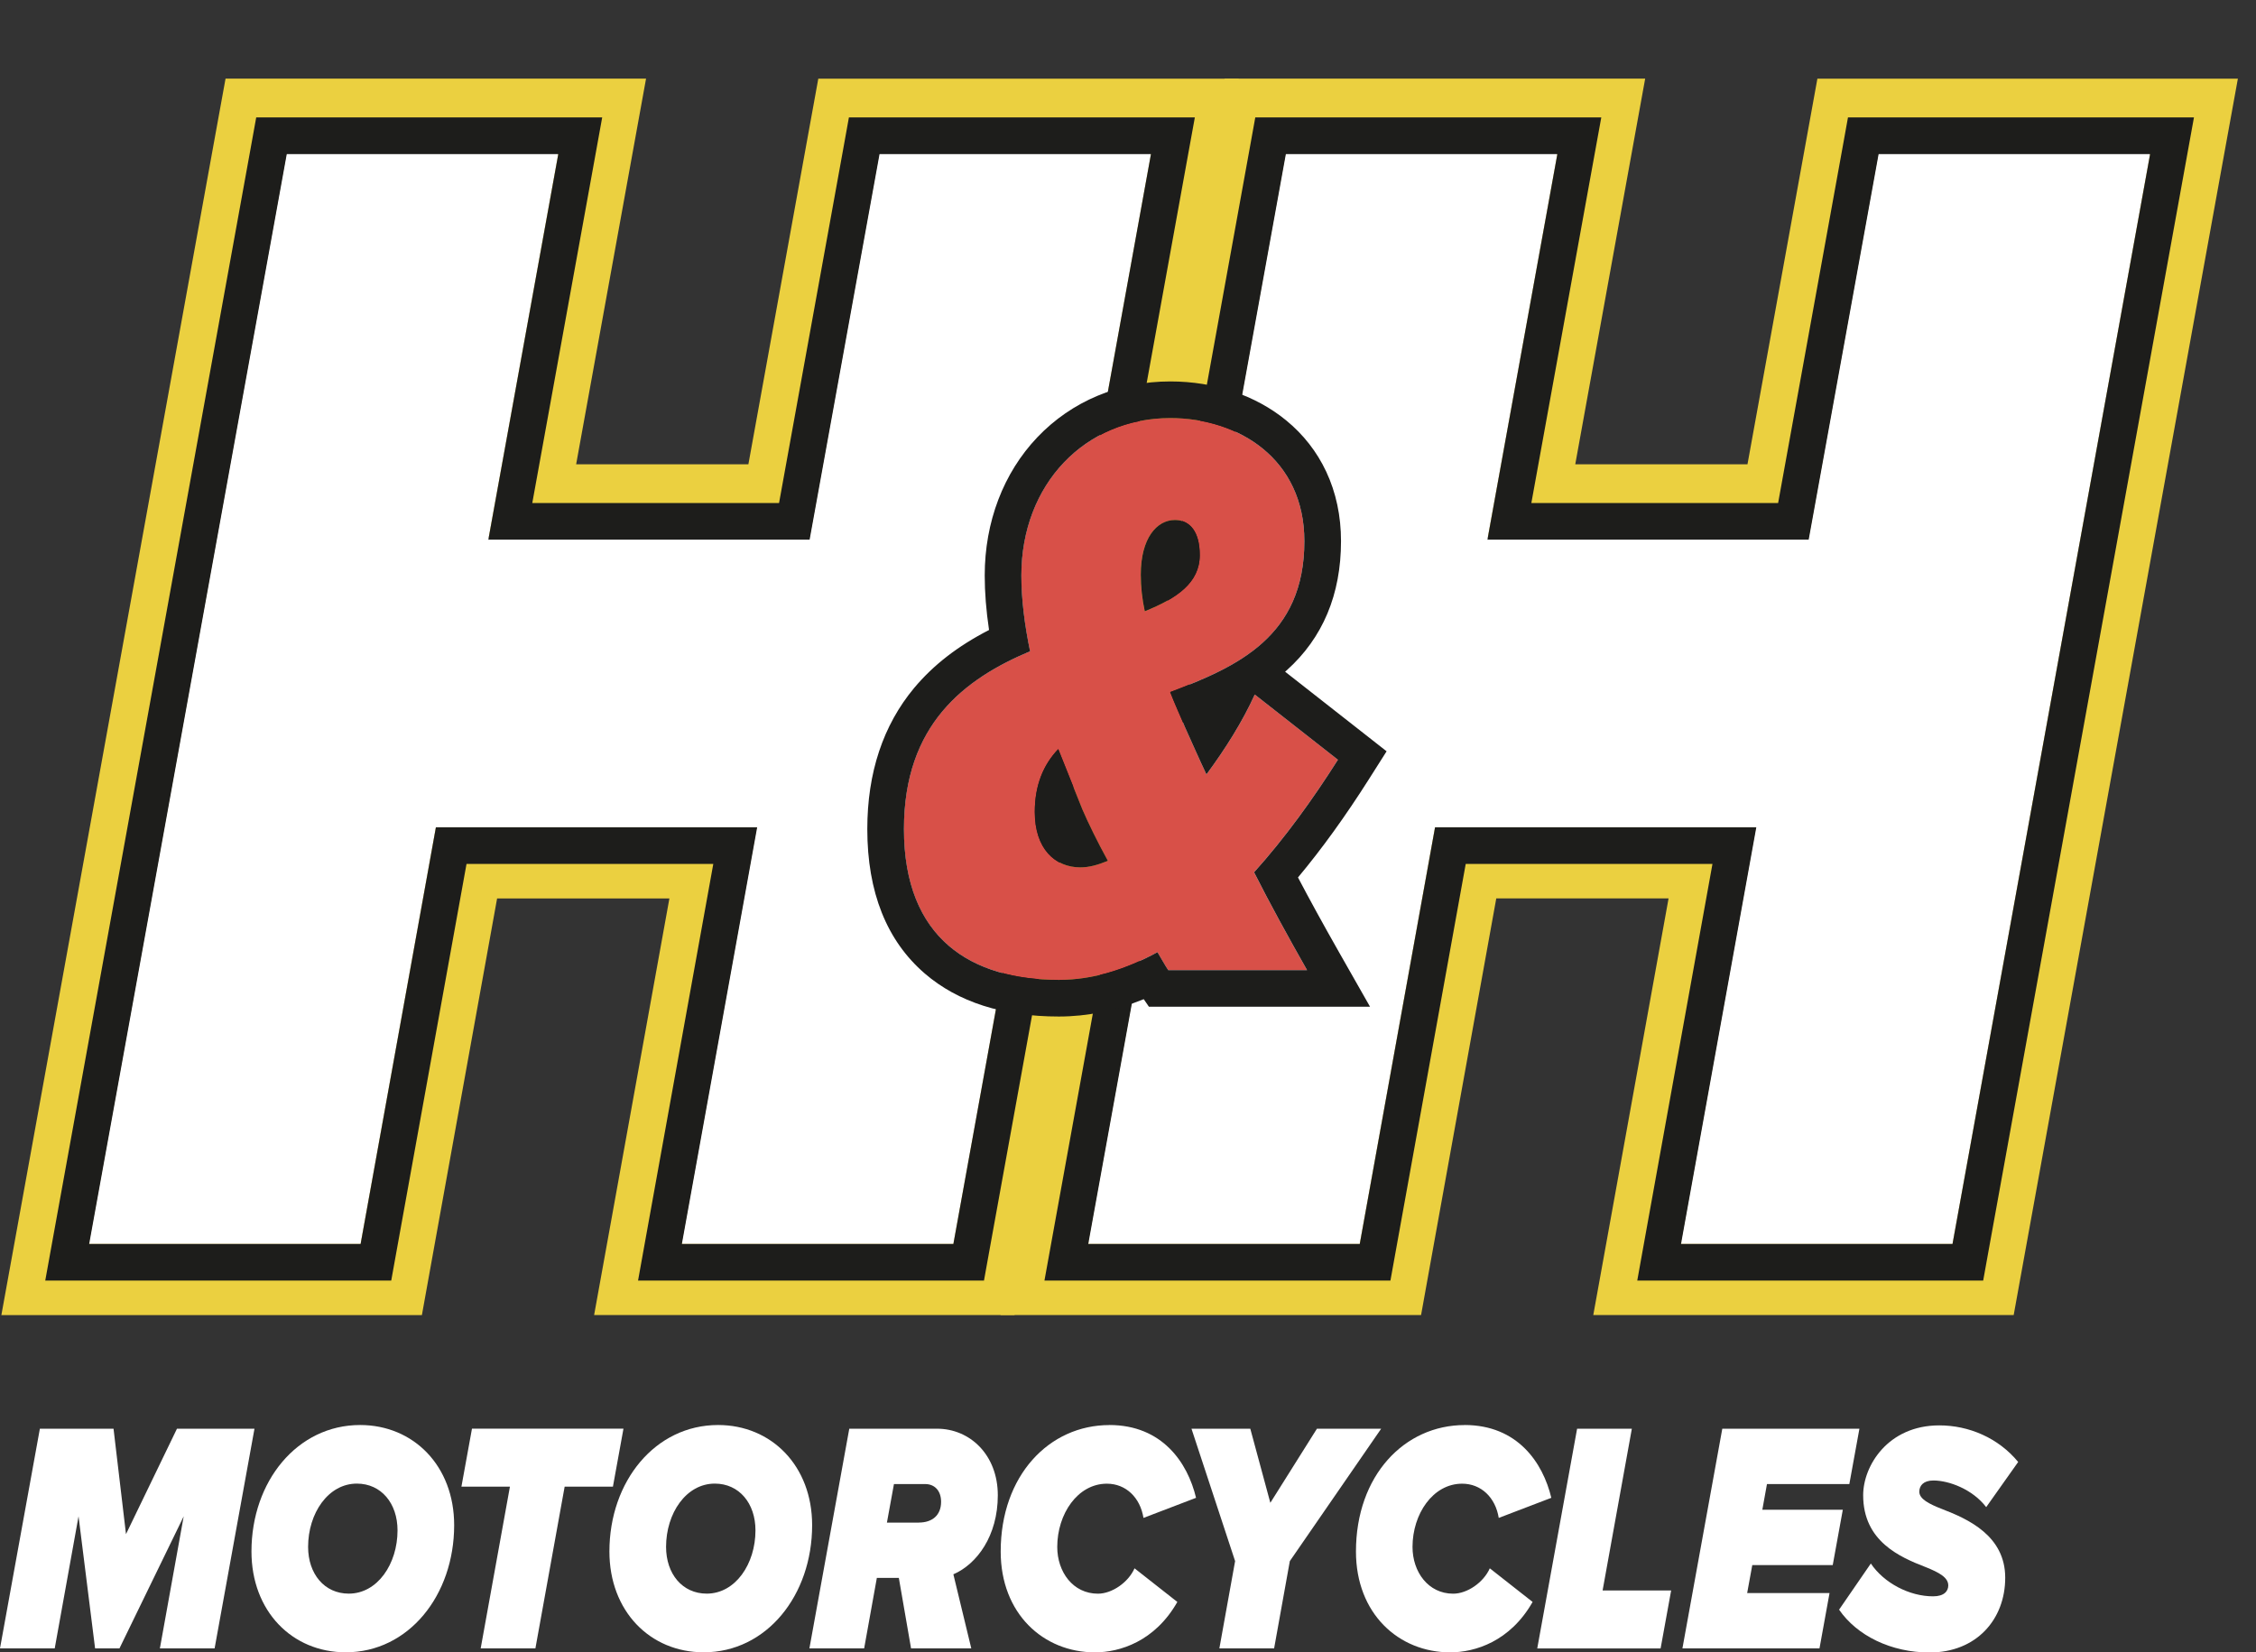 <svg width="86" height="63" viewBox="0 0 86 63" fill="none" xmlns="http://www.w3.org/2000/svg">
<rect x="0" y="0" width="86" height="63" fill="#333333" stroke="none"/>
<path d="M25.992 47.346L28.862 31.46H16.616L13.746 47.346H3.398L10.931 5.795H21.281L18.615 20.496H30.861L33.527 5.795H43.877L36.345 47.348H25.995L25.992 47.346Z" fill="white"/>
<path d="M43.875 5.795L36.343 47.348H25.993L28.863 31.463H16.617L13.747 47.348H3.399L10.931 5.795H21.281L18.616 20.496H30.862L33.527 5.795H43.877M47.222 3H31.194L30.777 5.296L28.529 17.702H21.963L24.031 6.291L24.628 2.998H8.598L8.181 5.293L0.649 46.849L0.052 50.142H16.083L16.497 47.844L18.95 34.255H25.518L23.243 46.849L22.648 50.14H38.674L39.09 47.844L46.623 6.293L47.22 3H47.222Z" fill="#EBD040"/>
<path d="M64.081 47.346L66.95 31.46H54.704L51.834 47.346H41.484L49.016 5.795H59.367L56.701 20.496H68.947L71.613 5.795H81.963L74.431 47.348H64.081V47.346Z" fill="white"/>
<path d="M81.964 5.795L74.432 47.348H64.082L66.951 31.463H54.706L51.836 47.348H41.486L49.018 5.795H59.368L56.703 20.496H68.949L71.614 5.795H81.964ZM85.309 3H69.28L68.864 5.296L66.615 17.702H60.05L62.118 6.291L62.715 2.998H46.687L46.27 5.293L38.738 46.847L38.141 50.14H54.172L54.586 47.842L57.039 34.253H63.607L61.332 46.847L60.737 50.138H76.763L77.179 47.842L84.711 6.293L85.309 3Z" fill="#EBD040"/>
<path d="M6.095 62.849L7.003 57.813L4.554 62.849H3.625L2.994 57.813L2.086 62.849H0L1.52 54.473H4.328L4.803 58.493L6.746 54.473H9.701L8.181 62.849H6.095Z" fill="white"/>
<path d="M13.728 54.332C15.763 54.332 17.313 55.889 17.313 58.15C17.313 60.824 15.577 62.998 13.18 62.998C11.134 62.998 9.586 61.429 9.586 59.154C9.586 56.479 11.331 54.332 13.728 54.332ZM13.604 56.566C12.51 56.566 11.745 57.698 11.745 58.978C11.745 60.008 12.366 60.761 13.296 60.761C14.389 60.761 15.154 59.629 15.154 58.349C15.154 57.319 14.533 56.566 13.604 56.566Z" fill="white"/>
<path d="M18.324 62.849L19.439 56.682H17.59L17.992 54.471H23.767L23.365 56.682H21.525L20.41 62.849H18.324Z" fill="white"/>
<path d="M27.374 54.332C29.409 54.332 30.959 55.889 30.959 58.15C30.959 60.824 29.223 62.998 26.826 62.998C24.779 62.998 23.231 61.429 23.231 59.154C23.231 56.479 24.977 54.332 27.374 54.332ZM27.249 56.566C26.155 56.566 25.391 57.698 25.391 58.978C25.391 60.008 26.012 60.761 26.941 60.761C28.035 60.761 28.799 59.629 28.799 58.349C28.799 57.319 28.178 56.566 27.249 56.566Z" fill="white"/>
<path d="M34.73 62.849L34.264 60.161H33.426L32.942 62.849H30.855L32.375 54.473H35.722C36.971 54.473 38.037 55.466 38.037 57.011C38.037 58.556 37.242 59.636 36.343 60.024L37.026 62.849H34.732H34.73ZM35.028 58.051C35.534 58.051 35.875 57.776 35.875 57.26C35.875 56.846 35.638 56.583 35.266 56.583H34.078L33.81 58.053H35.028V58.051Z" fill="white"/>
<path d="M42.289 54.332C44.302 54.332 45.274 55.764 45.594 57.108L43.59 57.874C43.465 57.096 42.919 56.569 42.195 56.569C41.08 56.569 40.303 57.724 40.303 58.98C40.303 59.935 40.903 60.763 41.854 60.763C42.39 60.763 43.011 60.335 43.249 59.796L44.881 61.078C44.025 62.586 42.682 63 41.741 63C39.767 63 38.147 61.518 38.147 59.156C38.147 56.256 39.995 54.334 42.289 54.334V54.332Z" fill="white"/>
<path d="M46.483 62.849L47.083 59.521L45.42 54.473H47.662L48.426 57.298L50.202 54.473H52.651L49.169 59.521L48.57 62.849H46.483Z" fill="white"/>
<path d="M55.832 54.332C57.845 54.332 58.817 55.764 59.137 57.108L57.133 57.874C57.008 57.096 56.462 56.569 55.738 56.569C54.623 56.569 53.846 57.724 53.846 58.98C53.846 59.935 54.446 60.763 55.397 60.763C55.933 60.763 56.554 60.335 56.792 59.796L58.424 61.078C57.568 62.586 56.225 63 55.284 63C53.31 63 51.69 61.518 51.69 59.156C51.69 56.256 53.538 54.334 55.832 54.334V54.332Z" fill="white"/>
<path d="M58.601 62.849L60.12 54.473H62.207L61.092 60.641H63.705L63.303 62.852H58.603L58.601 62.849Z" fill="white"/>
<path d="M64.135 62.849L65.655 54.473H70.882L70.498 56.583H67.358L67.181 57.562H70.249L69.865 59.672H66.798L66.603 60.739H69.743L69.36 62.849H64.133H64.135Z" fill="white"/>
<path d="M71.314 59.608C71.82 60.361 72.791 60.864 73.69 60.864C74.113 60.864 74.269 60.664 74.269 60.45C74.269 60.149 73.937 59.961 73.401 59.747C72.429 59.37 71.025 58.768 71.025 57.009C71.025 55.891 71.966 54.346 73.927 54.346C75.054 54.346 76.179 54.823 76.934 55.741L75.715 57.463C75.198 56.785 74.299 56.447 73.702 56.447C73.321 56.447 73.165 56.646 73.165 56.875C73.165 57.15 73.528 57.34 74.043 57.54C75.024 57.917 76.44 58.556 76.44 60.154C76.44 61.751 75.334 63.005 73.558 63.005C72.09 63.005 70.79 62.365 70.107 61.372L71.317 59.613L71.314 59.608Z" fill="white"/>
<path d="M64.081 47.428L66.95 31.543H54.704L51.834 47.428H41.484L49.016 5.875H59.367L56.701 20.576H68.947L71.613 5.875H81.963L74.431 47.428H64.081Z" fill="white"/>
<path d="M81.963 5.875L74.431 47.428H64.081L66.951 31.543H54.705L51.835 47.428H41.485L49.017 5.875H59.367L56.702 20.576H68.948L71.613 5.875H81.963ZM83.635 4.477H70.446L70.239 5.625L67.783 19.179H58.376L60.743 6.124L61.042 4.477H47.852L47.645 5.625L40.113 47.178L39.815 48.825H53.004L53.211 47.677L55.874 32.94H65.28L62.709 47.181L62.413 48.825H75.6L75.807 47.677L83.337 6.124L83.635 4.477Z" fill="#1D1D1B"/>
<path d="M25.992 47.428L28.862 31.543H16.616L13.746 47.428H3.398L10.931 5.875H21.281L18.615 20.576H30.861L33.527 5.875H43.877L36.345 47.428H25.995H25.992Z" fill="white"/>
<path d="M43.875 5.875L36.343 47.428H25.993L28.863 31.543H16.617L13.747 47.428H3.399L10.931 5.875H21.282L18.616 20.576H30.863L33.528 5.875H43.878M45.55 4.477H32.361L32.154 5.625L29.698 19.179H20.291L22.658 6.124L22.956 4.477H9.767L9.56 5.625L2.023 47.178L1.725 48.825H14.914L15.121 47.677L17.784 32.94H27.191L24.619 47.181L24.323 48.825H37.51L37.717 47.677L45.249 6.124L45.548 4.477H45.55Z" fill="#1D1D1B"/>
<path d="M51.001 28.967C50.055 30.458 48.98 31.952 47.804 33.258C48.418 34.469 49.084 35.683 49.825 36.988H44.532C44.405 36.803 44.276 36.553 44.123 36.304C42.921 36.958 41.667 37.36 40.364 37.36C37.04 37.36 34.457 35.805 34.457 31.609C34.457 27.628 36.758 25.888 39.265 24.832C39.06 23.837 38.933 22.872 38.933 21.941C38.933 18.459 41.363 15.94 44.609 15.94C47.218 15.94 49.723 17.495 49.723 20.635C49.723 24.272 47.166 25.422 44.609 26.387C44.788 26.852 44.993 27.287 45.172 27.723C45.454 28.344 45.708 28.934 45.99 29.527C46.705 28.562 47.371 27.506 47.832 26.481L51.003 28.967H51.001ZM42.231 32.822C41.822 32.077 41.49 31.392 41.26 30.863L40.34 28.562C39.778 29.153 39.446 29.931 39.446 30.957C39.446 32.357 40.213 33.072 41.185 33.072C41.516 33.072 41.85 32.978 42.234 32.822H42.231ZM43.638 23.31C44.866 22.813 45.734 22.221 45.734 21.164C45.734 20.264 45.35 19.828 44.788 19.828C44.099 19.828 43.485 20.513 43.485 21.913C43.485 22.378 43.537 22.846 43.638 23.312V23.31Z" fill="#D85048"/>
<path d="M44.609 15.94C47.218 15.94 49.723 17.495 49.723 20.635C49.723 24.272 47.166 25.422 44.609 26.387C44.788 26.852 44.992 27.287 45.171 27.723C45.453 28.344 45.708 28.934 45.99 29.527C46.705 28.562 47.37 27.506 47.832 26.481L51.002 28.967C50.057 30.458 48.982 31.952 47.806 33.258C48.42 34.469 49.085 35.683 49.826 36.988H44.534C44.407 36.803 44.277 36.553 44.124 36.304C42.922 36.958 41.669 37.36 40.365 37.36C37.042 37.36 34.459 35.805 34.459 31.609C34.459 27.628 36.759 25.888 39.267 24.832C39.062 23.837 38.935 22.872 38.935 21.941C38.935 18.459 41.365 15.94 44.611 15.94M43.64 23.307C44.868 22.811 45.736 22.218 45.736 21.162C45.736 20.261 45.352 19.826 44.79 19.826C44.101 19.826 43.487 20.511 43.487 21.91C43.487 22.376 43.539 22.844 43.64 23.31M41.184 33.072C41.516 33.072 41.85 32.978 42.233 32.822C41.824 32.077 41.492 31.392 41.262 30.863L40.342 28.562C39.78 29.153 39.448 29.931 39.448 30.957C39.448 32.357 40.215 33.072 41.186 33.072M44.614 14.543C42.652 14.543 40.852 15.298 39.544 16.672C38.251 18.031 37.538 19.901 37.538 21.941C37.538 22.588 37.592 23.274 37.703 24.02C36.501 24.639 35.581 25.356 34.849 26.229C33.664 27.652 33.062 29.461 33.062 31.609C33.062 34.013 33.8 35.866 35.254 37.118C36.519 38.207 38.239 38.757 40.365 38.757C41.438 38.757 42.506 38.541 43.6 38.096L43.797 38.383H52.226L51.04 36.297C50.422 35.208 49.923 34.297 49.48 33.455C50.389 32.368 51.294 31.112 52.181 29.713L52.858 28.645L51.863 27.864L48.989 25.61C49.012 25.589 49.036 25.57 49.059 25.549C50.426 24.319 51.12 22.665 51.12 20.633C51.12 19.671 50.93 18.779 50.556 17.982C50.2 17.224 49.688 16.568 49.031 16.029C47.862 15.07 46.293 14.543 44.611 14.543H44.614Z" fill="#1D1D1B"/>
</svg>

